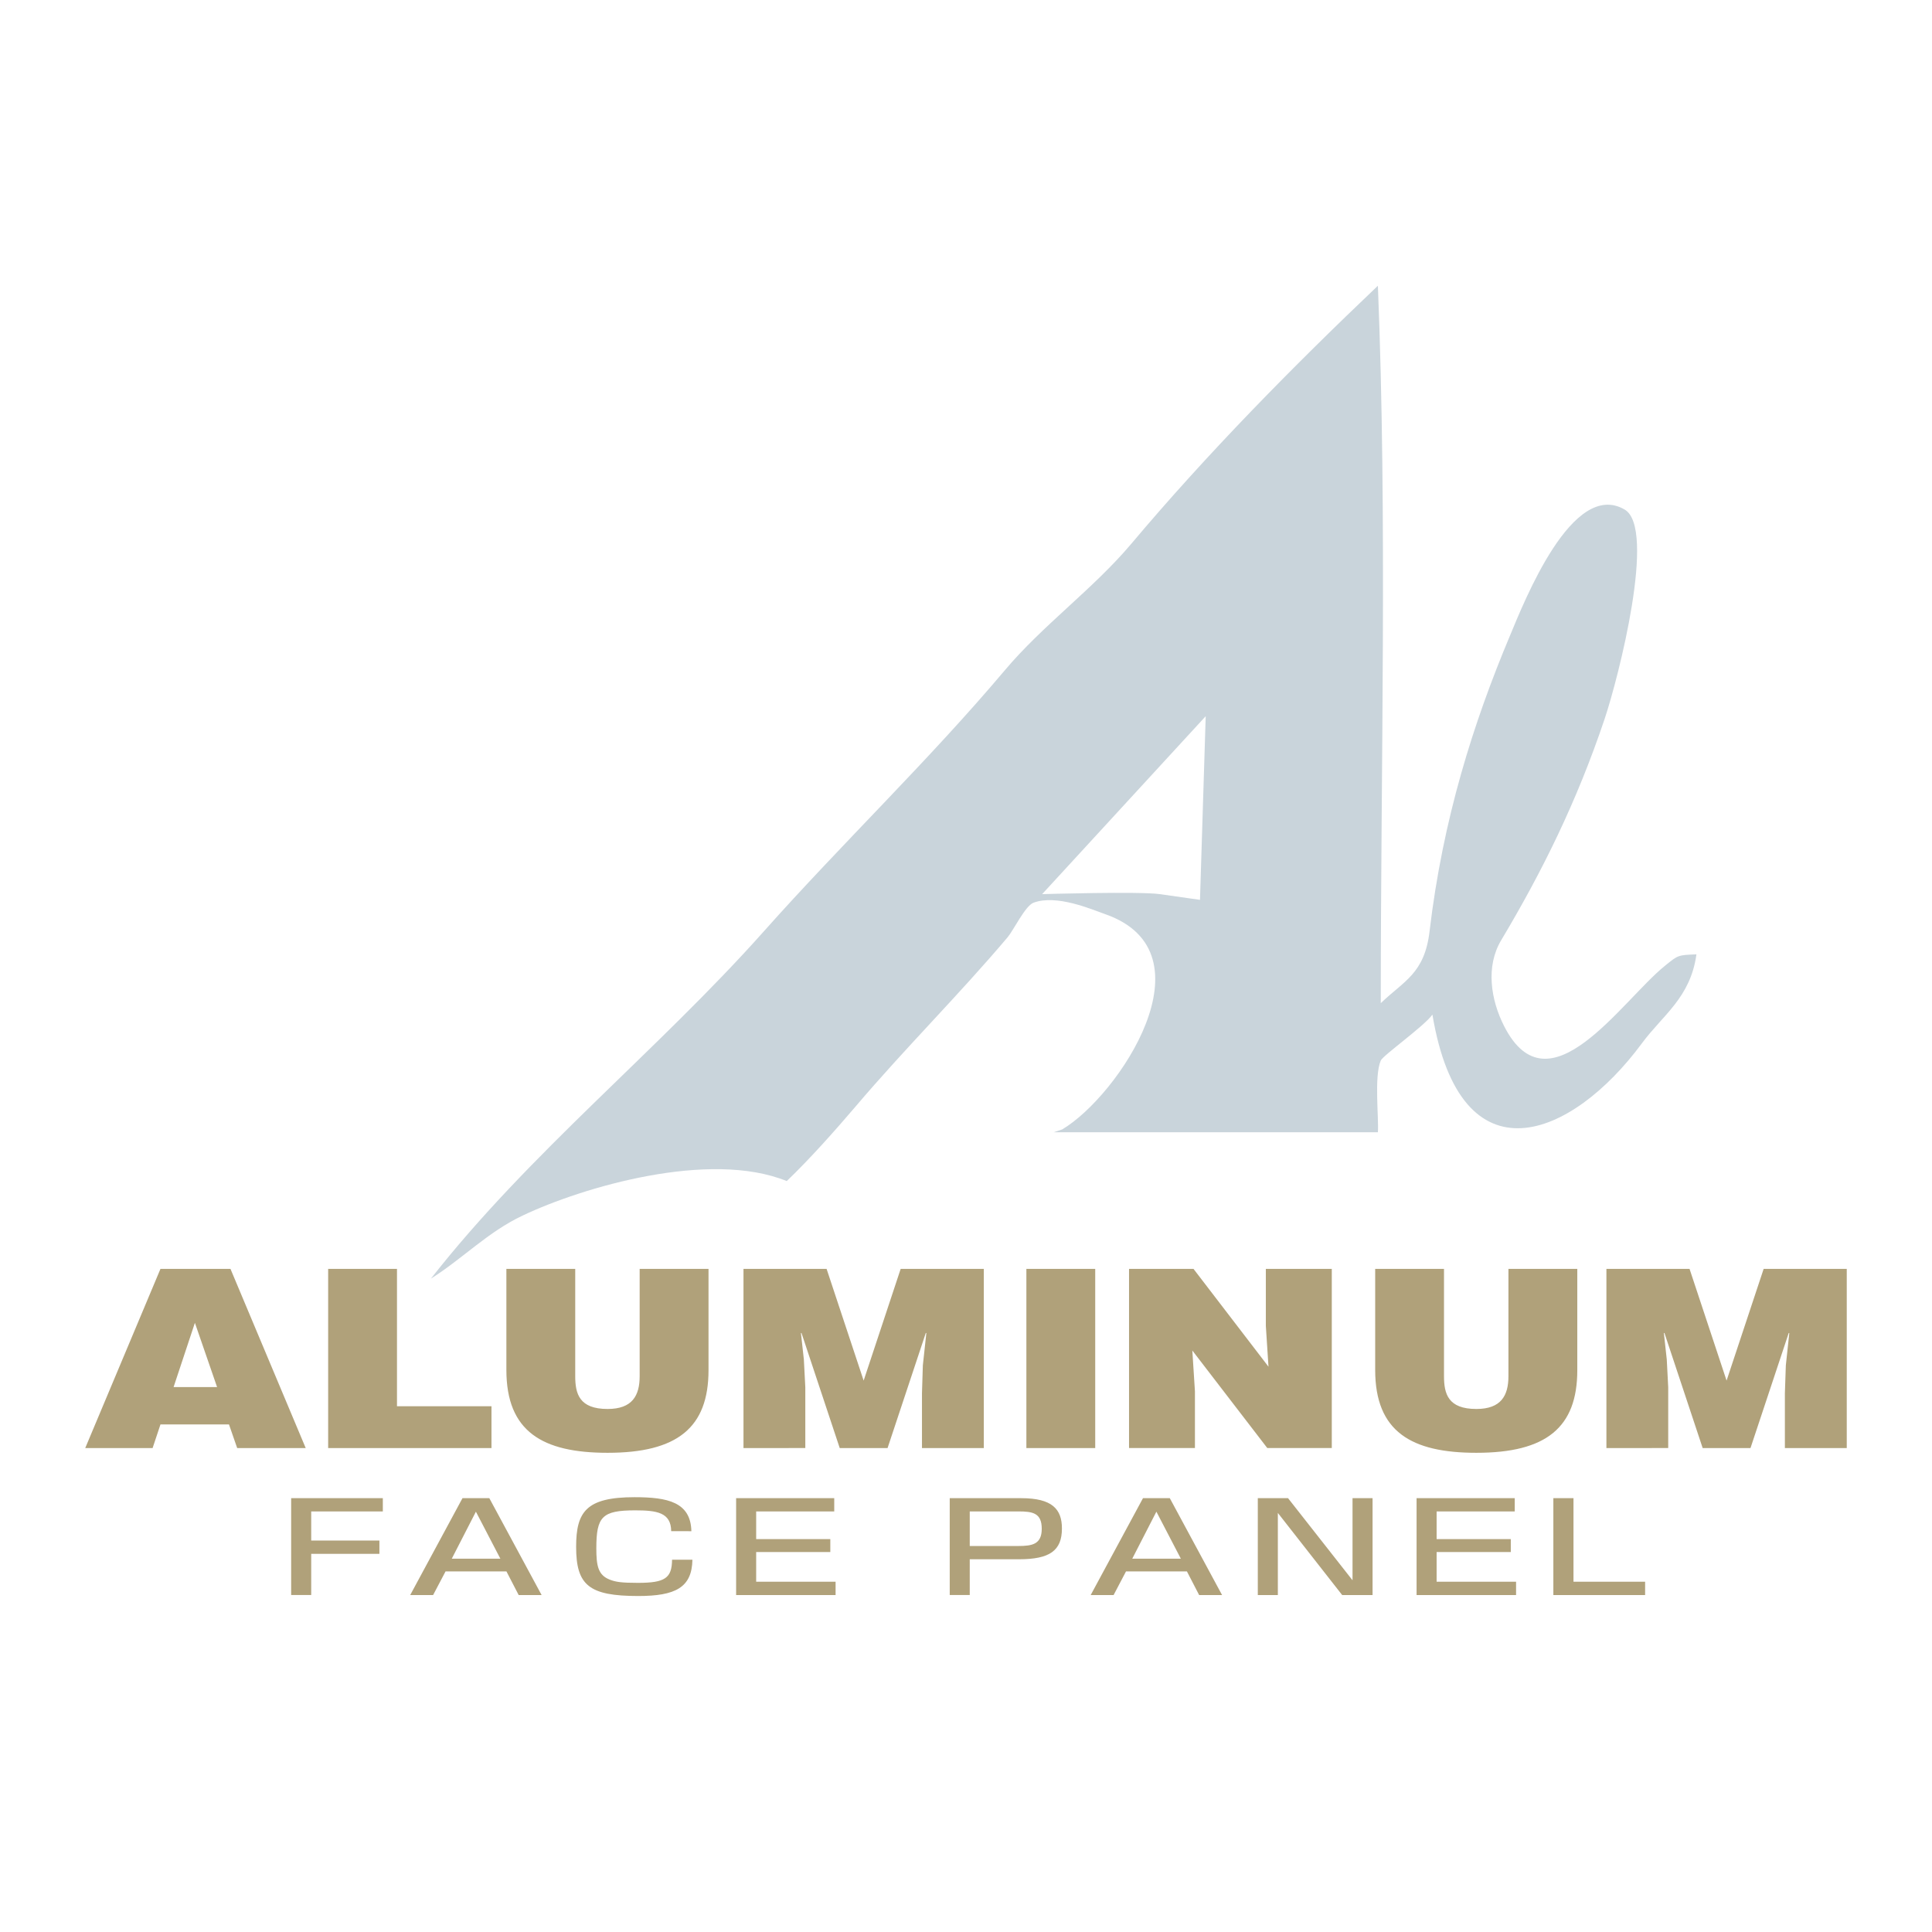 <?xml version="1.0" encoding="utf-8"?>
<!-- Generator: Adobe Illustrator 13.0.0, SVG Export Plug-In . SVG Version: 6.00 Build 14576)  -->
<!DOCTYPE svg PUBLIC "-//W3C//DTD SVG 1.0//EN" "http://www.w3.org/TR/2001/REC-SVG-20010904/DTD/svg10.dtd">
<svg version="1.0" id="Layer_1" xmlns="http://www.w3.org/2000/svg" xmlns:xlink="http://www.w3.org/1999/xlink" x="0px" y="0px"
	 width="192.756px" height="192.756px" viewBox="0 0 192.756 192.756" enable-background="new 0 0 192.756 192.756"
	 xml:space="preserve">
<g>
	<polygon fill-rule="evenodd" clip-rule="evenodd" fill="#FFFFFF" points="0,0 192.756,0 192.756,192.756 0,192.756 0,0 	"/>
	<path fill-rule="evenodd" clip-rule="evenodd" fill="#C9D4DB" d="M137.472,28.509c0.941,23.191,0.287,47.876,0.287,71.577
		c2.316-2.227,4.368-2.951,4.867-7.158c1.322-11.201,4.375-20.82,8.016-29.489c1.45-3.473,6.247-15.648,11.452-12.599
		c3.178,1.863-0.588,16.67-2.005,20.901c-2.781,8.276-6.244,15.245-10.304,22.047c-1.576,2.612-1.059,5.958,0.282,8.59
		c4.448,8.74,11.697-2.508,16.037-6.015c1.332-1.083,1.295-1.074,3.149-1.147c-0.591,4.324-3.375,6.068-5.441,8.876
		c-6.988,9.467-18.065,14.057-20.899-2.863c-0.823,1.154-4.949,4.08-5.154,4.582c-0.68,1.584-0.179,5.779-0.287,7.156
		c-10.788,0-21.571,0-32.352,0l0.858-0.285c5.627-3.346,15.202-17.651,4.295-21.474c-1.386-0.492-4.868-2.002-7.158-1.145
		c-0.821,0.304-1.969,2.701-2.576,3.437c-4.868,5.762-10.263,11.104-15.173,16.891c-2.094,2.451-4.539,5.209-6.874,7.445
		c-7.686-3.133-20.363,0.598-26.339,3.436c-3.48,1.637-5.977,4.291-9.162,6.297c9.869-12.596,22.61-22.742,33.212-34.643
		c7.864-8.839,16.435-17.026,24.049-26.054c3.786-4.5,8.804-8.105,12.598-12.597C120.429,45.267,128.957,36.606,137.472,28.509
		L137.472,28.509z M103.976,89.208c0,0,9.734-0.287,11.737,0c2.005,0.285,4.01,0.57,4.01,0.57l0.571-18.323L103.976,89.208
		L103.976,89.208z"/>
	<path fill-rule="evenodd" clip-rule="evenodd" fill="#B0A17A" d="M8.504,144.473l7.506-17.877h6.984l7.507,17.877h-6.837
		l-0.818-2.357H16.01l-0.785,2.357H8.504L8.504,144.473z M19.445,131.98l-2.126,6.408h4.339L19.445,131.98L19.445,131.98z
		 M160.272,144.473v-17.877h8.294l3.695,11.146l3.699-11.146h8.291v17.877h-6.173v-5.463l0.095-2.783l0.346-3.229h-0.059
		l-3.813,11.475h-4.771l-3.812-11.475h-0.059l0.289,2.635l0.144,2.777v6.062H160.272L160.272,144.473z M137.203,126.596h6.865
		v10.705c0,1.76,0.407,3.273,3.229,3.273c2.474,0,3.2-1.344,3.2-3.273v-10.705h6.87v10.102c0,5.738-3.111,8.248-10.07,8.248
		c-6.489,0-10.095-2.109-10.095-8.268V126.596L137.203,126.596z M126.557,136.355l-0.264-4.078v-5.682h6.58v17.877h-6.435
		l-7.479-9.732l0.26,4.07v5.662h-6.574v-17.877h6.43L126.557,136.355L126.557,136.355z M102.402,126.596h6.868v17.877h-6.868
		V126.596L102.402,126.596z M74.177,144.473v-17.877h8.292l3.697,11.146l3.694-11.146h8.295v17.877h-6.17v-5.463l0.087-2.783
		l0.35-3.229h-0.058l-3.812,11.475H83.78l-3.813-11.475h-0.058l0.292,2.635l0.145,2.777v6.062H74.177L74.177,144.473z
		 M50.522,126.596h6.868v10.705c0,1.76,0.407,3.273,3.23,3.273c2.475,0,3.199-1.344,3.199-3.273v-10.705h6.87v10.102
		c0,5.738-3.114,8.248-10.069,8.248c-6.491,0-10.098-2.109-10.098-8.268V126.596L50.522,126.596z M32.74,144.473v-17.877h6.867
		v13.705h9.428v4.172H32.74L32.74,144.473z"/>
	<path fill-rule="evenodd" clip-rule="evenodd" fill="#B0A17A" d="M54.036,159.137h-2.288l-1.219-2.355h-6.078l-1.239,2.355h-2.285
		l5.215-9.664h2.678L54.036,159.137L54.036,159.137z M121.926,159.137h-2.288l-1.217-2.355h-6.08l-1.236,2.355h-2.286l5.217-9.664
		h2.675L121.926,159.137L121.926,159.137z M101.887,149.473c3.099,0,4.062,1.102,4.062,3.025c0,2.223-1.236,3.07-4.285,3.07h-4.912
		v3.568h-1.997v-9.664H101.887L101.887,149.473z M38.195,149.473v1.322h-7.146v2.908h6.805v1.326h-6.805v4.107h-2v-9.664H38.195
		L38.195,149.473z M156.987,149.473v8.336h7.146v1.328h-9.155v-9.664H156.987L156.987,149.473z M151.125,149.473v1.322h-7.793v2.762
		h7.401v1.289h-7.401v2.963h7.927v1.328h-9.927v-9.664H151.125L151.125,149.473z M128.508,149.473l6.434,8.191v-8.191h1.998v9.664
		h-3.031l-6.418-8.193v8.193h-2v-9.664H128.508L128.508,149.473z M112.967,155.508h4.845l-2.439-4.688L112.967,155.508
		L112.967,155.508z M96.752,150.795v3.449h4.848c1.389,0,2.335-0.172,2.335-1.719c0-1.57-0.897-1.73-2.321-1.73H96.752
		L96.752,150.795z M83.232,149.473v1.322h-7.789v2.762h7.398v1.289h-7.398v2.963h7.924v1.328h-9.924v-9.664H83.232L83.232,149.473z
		 M66.965,152.768c-0.016-1.863-1.422-2.08-3.588-2.08c-3.304,0-3.881,0.623-3.881,3.789c0,1.727,0.172,2.65,1.304,3.109
		c0.609,0.252,1.236,0.336,2.846,0.336c2.712,0,3.386-0.477,3.406-2.307h2.031c-0.05,2.773-1.694,3.619-5.402,3.619
		c-4.912,0-6.2-1.066-6.2-4.906c0-3.494,1.001-4.953,5.825-4.953c3.305,0,5.606,0.488,5.673,3.393H66.965L66.965,152.768z
		 M45.075,155.508h4.845l-2.439-4.688L45.075,155.508L45.075,155.508z"/>
</g>
</svg>
